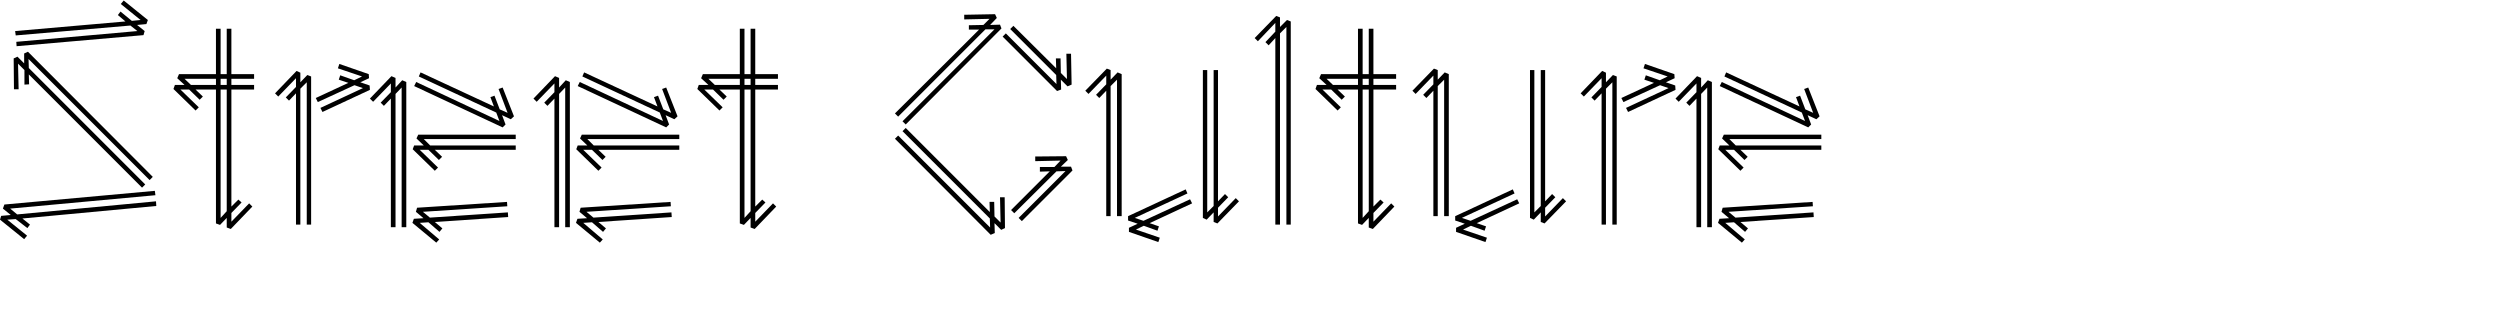 <?xml version="1.0" encoding="iso-8859-1"?>
<!-- Generator: Adobe Illustrator 23.1.1, SVG Export Plug-In . SVG Version: 6.00 Build 0)  -->
<svg version="1.1" id="Layer_1" xmlns="http://www.w3.org/2000/svg" xmlns:xlink="http://www.w3.org/1999/xlink" x="0px" y="0px"
	 viewBox="0 0 566.929 70.866" style="enable-background:new 0 0 566.929 70.866;" xml:space="preserve">
<path d="M5.083,49.548l1.716,1.386l-0.594,0.792L3.564,49.68L1.65,49.812l4.488,3.63l-0.66,0.792L0,49.812l0.264-0.858l2.178-0.198
	l-1.781-1.452L0.99,46.38l34.122-3.102l0.133,0.99L2.31,47.304l1.584,1.32l31.482-2.97l0.065,1.056L5.083,49.548z M33.925,40.836
	L6.469,13.38l0.066,2.046l26.399,26.4l-0.726,0.726L6.534,16.878l0.065,2.244l-1.056,0.066v-3.3l-1.452-1.452l0.132,5.808H3.167
	l-0.066-6.996l0.858-0.396l1.518,1.518v-2.244l0.858-0.396l28.313,28.38L33.925,40.836z M33.199,5.46l-2.111,0.198l1.716,1.386
	L32.54,7.968L3.764,10.476l-0.066-0.99l27.456-2.442L29.57,5.79L3.565,8.034l-0.132-0.99l25.014-2.178l-1.716-1.452l0.594-0.792
	l2.574,2.112l1.98-0.198l-4.488-3.63l0.66-0.792l5.478,4.422L33.199,5.46z"/>
<path d="M57.62,16.812v1.056h-5.148v1.386h5.148v1.056h-5.148v26.532l1.584-1.584l0.726,0.66l-2.31,2.376v1.98l4.026-4.158
	l0.726,0.726l-4.884,5.082l-0.924-0.33v-2.178L49.897,51l-0.924-0.33V20.31h-4.62l1.65,1.584l-0.727,0.726L42.9,20.31h-1.979
	l4.158,4.026l-0.727,0.726l-5.016-4.884l0.33-0.924h2.178l-1.65-1.518l0.396-0.924h8.382V6.516h1.056v10.296h1.387V6.516h1.056
	v10.296H57.62z M48.973,19.254v-1.386h-7.128l1.452,1.386H48.973z M51.416,19.254v-1.386h-1.387v1.386H51.416z M50.029,20.31v29.106
	l1.387-1.518V20.31H50.029z"/>
<path d="M68.112,50.934h-0.99V21.168l-1.584,1.65l-0.726-0.726l2.31-2.376v-1.98l-4.025,4.158l-0.727-0.726l4.884-5.082l0.858,0.396
	v2.178l1.584-1.65l0.858,0.33v33.594h-0.99V18.66l-1.452,1.452L68.112,50.934L68.112,50.934z M72.072,23.148l-0.462-0.924
	l7.392-3.432l-2.178-0.726l0.33-0.99l3.168,1.122l1.782-0.858l-5.479-1.848l0.33-0.99l6.666,2.31l0.066,0.924l-1.98,0.924
	l2.112,0.726l0.065,0.99l-10.758,5.016l-0.462-0.924L82.3,19.98l-1.913-0.66L72.072,23.148z"/>
<path d="M92.136,18.594v32.934H91.08v-31.68L89.694,21.3v30.228h-1.057V22.356l-1.584,1.65l-0.726-0.726l2.31-2.376v-1.98
	l-4.025,4.158l-0.727-0.726l4.884-5.082l0.925,0.396v2.178l1.518-1.65L92.136,18.594z M98.604,50.34l1.717,1.452l-0.66,0.792
	l-2.508-2.178l-1.98,0.132l4.422,3.762l-0.66,0.726l-5.412-4.488l0.33-0.924l2.179-0.132l-1.717-1.452l0.265-0.924l20.394-1.32
	l0.066,0.99L95.899,48.03l1.584,1.32l17.688-1.188l0.066,1.056L98.604,50.34z M116.953,31.53H96.097l1.452,1.452h19.404v0.99H98.604
	l1.65,1.584l-0.726,0.726l-2.376-2.31h-1.98l4.158,4.026l-0.727,0.726l-5.016-4.884l0.33-0.858h2.178l-1.649-1.584l0.396-0.858
	h22.11v0.99H116.953z M115.831,27.042l-1.98-0.924l0.792,2.112l-0.66,0.66L93.92,19.518l0.462-0.924l18.876,8.844l-0.726-1.914
	L94.975,17.34l0.396-0.924l16.632,7.722l-0.792-2.112l0.924-0.33l1.188,3.102l1.781,0.792l-2.046-5.412l0.924-0.33l2.574,6.534
	L115.831,27.042z"/>
<path d="M129.228,18.594v32.934h-1.056v-31.68l-1.386,1.452v30.228h-1.057V22.356l-1.584,1.65l-0.726-0.726l2.31-2.376v-1.98
	l-4.025,4.158l-0.727-0.726l4.884-5.082l0.925,0.396v2.178l1.518-1.65L129.228,18.594z M135.696,50.34l1.717,1.452l-0.66,0.792
	l-2.508-2.178l-1.98,0.132l4.422,3.762l-0.66,0.726l-5.412-4.488l0.33-0.924l2.179-0.132l-1.717-1.452l0.265-0.924l20.394-1.32
	l0.066,0.99l-19.141,1.254l1.584,1.32l17.688-1.188l0.066,1.056L135.696,50.34z M154.044,31.53h-20.856l1.452,1.452h19.404v0.99
	h-18.349l1.65,1.584l-0.726,0.726l-2.376-2.31h-1.98l4.158,4.026l-0.727,0.726l-5.016-4.884l0.33-0.858h2.178l-1.649-1.584
	l0.396-0.858h22.11v0.99H154.044z M152.922,27.042l-1.98-0.924l0.792,2.112l-0.66,0.66l-20.063-9.372l0.462-0.924l18.876,8.844
	l-0.726-1.914l-17.557-8.184l0.396-0.924l16.632,7.722l-0.792-2.112l0.924-0.33l1.188,3.102l1.781,0.792l-2.046-5.412l0.924-0.33
	l2.574,6.534L152.922,27.042z"/>
<path d="M176.418,16.812v1.056h-5.148v1.386h5.148v1.056h-5.148v26.532l1.584-1.584l0.726,0.66l-2.31,2.376v1.98l4.026-4.158
	l0.726,0.726l-4.884,5.082l-0.924-0.33v-2.178L168.695,51l-0.924-0.33V20.31h-4.62l1.65,1.584l-0.727,0.726l-2.376-2.31h-1.979
	l4.158,4.026l-0.727,0.726l-5.016-4.884l0.33-0.924h2.178l-1.65-1.518l0.396-0.924h8.382V6.516h1.056v10.296h1.387V6.516h1.056
	v10.296H176.418z M167.772,19.254v-1.386h-7.128l1.452,1.386H167.772z M170.214,19.254v-1.386h-1.387v1.386H170.214z M168.828,20.31
	v29.106l1.387-1.518V20.31H168.828z"/>
<path d="M227.105,6.45l-21.714,21.78l-0.727-0.726L225.52,6.648h-2.046l-19.8,19.8l-0.727-0.726l19.076-19.008h-2.31v-0.99
	l3.3-0.066l1.386-1.386l-5.742,0.132V3.348l6.996-0.132l0.396,0.858l-1.519,1.584l2.244-0.066L227.105,6.45z M227.039,52.122
	l-1.518-1.518l0.066,2.244l-0.925,0.396l-21.714-21.78l0.727-0.726l20.855,20.856l-0.065-2.046l-19.801-19.8l0.727-0.726
	l19.074,19.074l-0.066-2.31h1.056l0.066,3.3l1.386,1.386l-0.132-5.742h1.056l0.066,6.996L227.039,52.122z M242.087,19.584
	l-1.519-1.518l0.066,2.244l-0.924,0.33L227.369,8.298l0.727-0.726l11.483,11.484l-0.065-2.046L229.085,6.582l0.726-0.726
	l9.702,9.636l-0.066-2.244h1.057l0.065,3.3l1.386,1.386l-0.132-5.742h1.057l0.132,6.996L242.087,19.584z M243.209,38.658
	l-11.484,11.484l-0.727-0.726l10.627-10.626l-2.047,0.066l-9.569,9.504l-0.727-0.726l8.778-8.778l-2.244,0.066v-1.056h3.3
	l1.387-1.452l-5.742,0.132V35.49l6.996-0.066l0.396,0.858l-1.584,1.518h2.311L243.209,38.658z"/>
<path d="M251.855,49.02h-0.99V20.574l-1.584,1.65l-0.727-0.726l2.311-2.376v-1.98l-4.026,4.158l-0.726-0.726l4.884-5.016l0.858,0.33
	v2.178l1.584-1.65l0.924,0.396V49.02h-1.057V18.066l-1.451,1.452L251.855,49.02L251.855,49.02z M269.873,45.192l0.462,0.924
	l-9.636,4.488l2.112,0.726l-0.33,0.99l-3.103-1.122l-1.782,0.858l5.412,1.848l-0.33,0.99l-6.666-2.31V51.66l1.98-0.924l-2.178-0.726
	v-0.99l13.067-6.072l0.396,0.924l-11.946,5.544l1.98,0.66L269.873,45.192z M280.96,45.654l-4.884,5.016l-0.858-0.33v-2.178
	l-1.584,1.65l-0.857-0.396V15.888h0.989v32.274l1.452-1.452V15.888h0.99v29.766l1.584-1.65l0.727,0.726l-2.311,2.376v1.98
	l4.026-4.158L280.96,45.654z"/>
<path d="M290.266,50.934h-1.056V8.628l-1.519,1.65l-0.726-0.726l2.244-2.376v-1.98l-3.96,4.158l-0.725-0.726l4.885-5.016l0.857,0.33
	V6.12l1.584-1.584l0.858,0.33v46.068h-0.99V6.12l-1.452,1.452L290.266,50.934L290.266,50.934z"/>
<path d="M316.6,16.812v1.056h-5.148v1.386h5.148v1.056h-5.148v26.532l1.584-1.584l0.726,0.66l-2.31,2.376v1.98l4.026-4.158
	l0.726,0.726l-4.884,5.082l-0.924-0.33v-2.178L308.877,51l-0.924-0.33V20.31h-4.62l1.65,1.584l-0.727,0.726l-2.376-2.31h-1.979
	l4.158,4.026l-0.727,0.726l-5.016-4.884l0.33-0.924h2.178l-1.65-1.518l0.396-0.924h8.382V6.516h1.056v10.296h1.387V6.516h1.056
	v10.296H316.6z M307.954,19.254v-1.386h-7.128l1.452,1.386H307.954z M310.396,19.254v-1.386h-1.387v1.386H310.396z M309.009,20.31
	v29.106l1.387-1.518V20.31H309.009z"/>
<path d="M326.038,49.02h-0.99V20.574l-1.584,1.65l-0.727-0.726l2.311-2.376v-1.98l-4.026,4.158l-0.726-0.726l4.884-5.016l0.858,0.33
	v2.178l1.584-1.65l0.924,0.396V49.02h-1.057V18.066l-1.451,1.452L326.038,49.02L326.038,49.02z M344.055,45.192l0.462,0.924
	l-9.636,4.488l2.112,0.726l-0.33,0.99l-3.103-1.122l-1.782,0.858l5.412,1.848l-0.33,0.99l-6.666-2.31V51.66l1.98-0.924l-2.178-0.726
	v-0.99l13.067-6.072l0.396,0.924l-11.946,5.544l1.98,0.66L344.055,45.192z M355.143,45.654l-4.884,5.016l-0.858-0.33v-2.178
	l-1.584,1.65l-0.857-0.396V15.888h0.989v32.274l1.452-1.452V15.888h0.99v29.766l1.584-1.65l0.727,0.726l-2.311,2.376v1.98
	l4.026-4.158L355.143,45.654z"/>
<path d="M364.185,50.934h-0.99V21.168l-1.584,1.65l-0.726-0.726l2.31-2.376v-1.98l-4.025,4.158l-0.727-0.726l4.884-5.082
	l0.858,0.396v2.178l1.584-1.65l0.858,0.33v33.594h-0.99V18.66l-1.452,1.452L364.185,50.934L364.185,50.934z M368.145,23.148
	l-0.462-0.924l7.392-3.432l-2.178-0.726l0.33-0.99l3.168,1.122l1.782-0.858l-5.479-1.848l0.33-0.99l6.666,2.31l0.066,0.924
	l-1.98,0.924l2.112,0.726l0.065,0.99l-10.758,5.016l-0.462-0.924l9.636-4.488l-1.913-0.66L368.145,23.148z"/>
<path d="M388.208,18.594v32.934h-1.056v-31.68l-1.386,1.452v30.228h-1.057V22.356l-1.584,1.65l-0.726-0.726l2.31-2.376v-1.98
	l-4.025,4.158l-0.727-0.726l4.884-5.082l0.925,0.396v2.178l1.518-1.65L388.208,18.594z M394.676,50.34l1.717,1.452l-0.66,0.792
	l-2.508-2.178l-1.98,0.132l4.422,3.762l-0.66,0.726l-5.412-4.488l0.33-0.924l2.179-0.132l-1.717-1.452l0.265-0.924l20.394-1.32
	l0.066,0.99l-19.141,1.254l1.584,1.32l17.688-1.188l0.066,1.056L394.676,50.34z M413.025,31.53h-20.856l1.452,1.452h19.404v0.99
	h-18.349l1.65,1.584l-0.726,0.726l-2.376-2.31h-1.98l4.158,4.026l-0.727,0.726l-5.016-4.884l0.33-0.858h2.178l-1.649-1.584
	l0.396-0.858h22.11L413.025,31.53L413.025,31.53z M411.903,27.042l-1.98-0.924l0.792,2.112l-0.66,0.66l-20.063-9.372l0.462-0.924
	l18.876,8.844l-0.726-1.914l-17.557-8.184l0.396-0.924l16.632,7.722l-0.792-2.112l0.924-0.33l1.188,3.102l1.781,0.792l-2.046-5.412
	l0.924-0.33l2.574,6.534L411.903,27.042z"/>
</svg>
